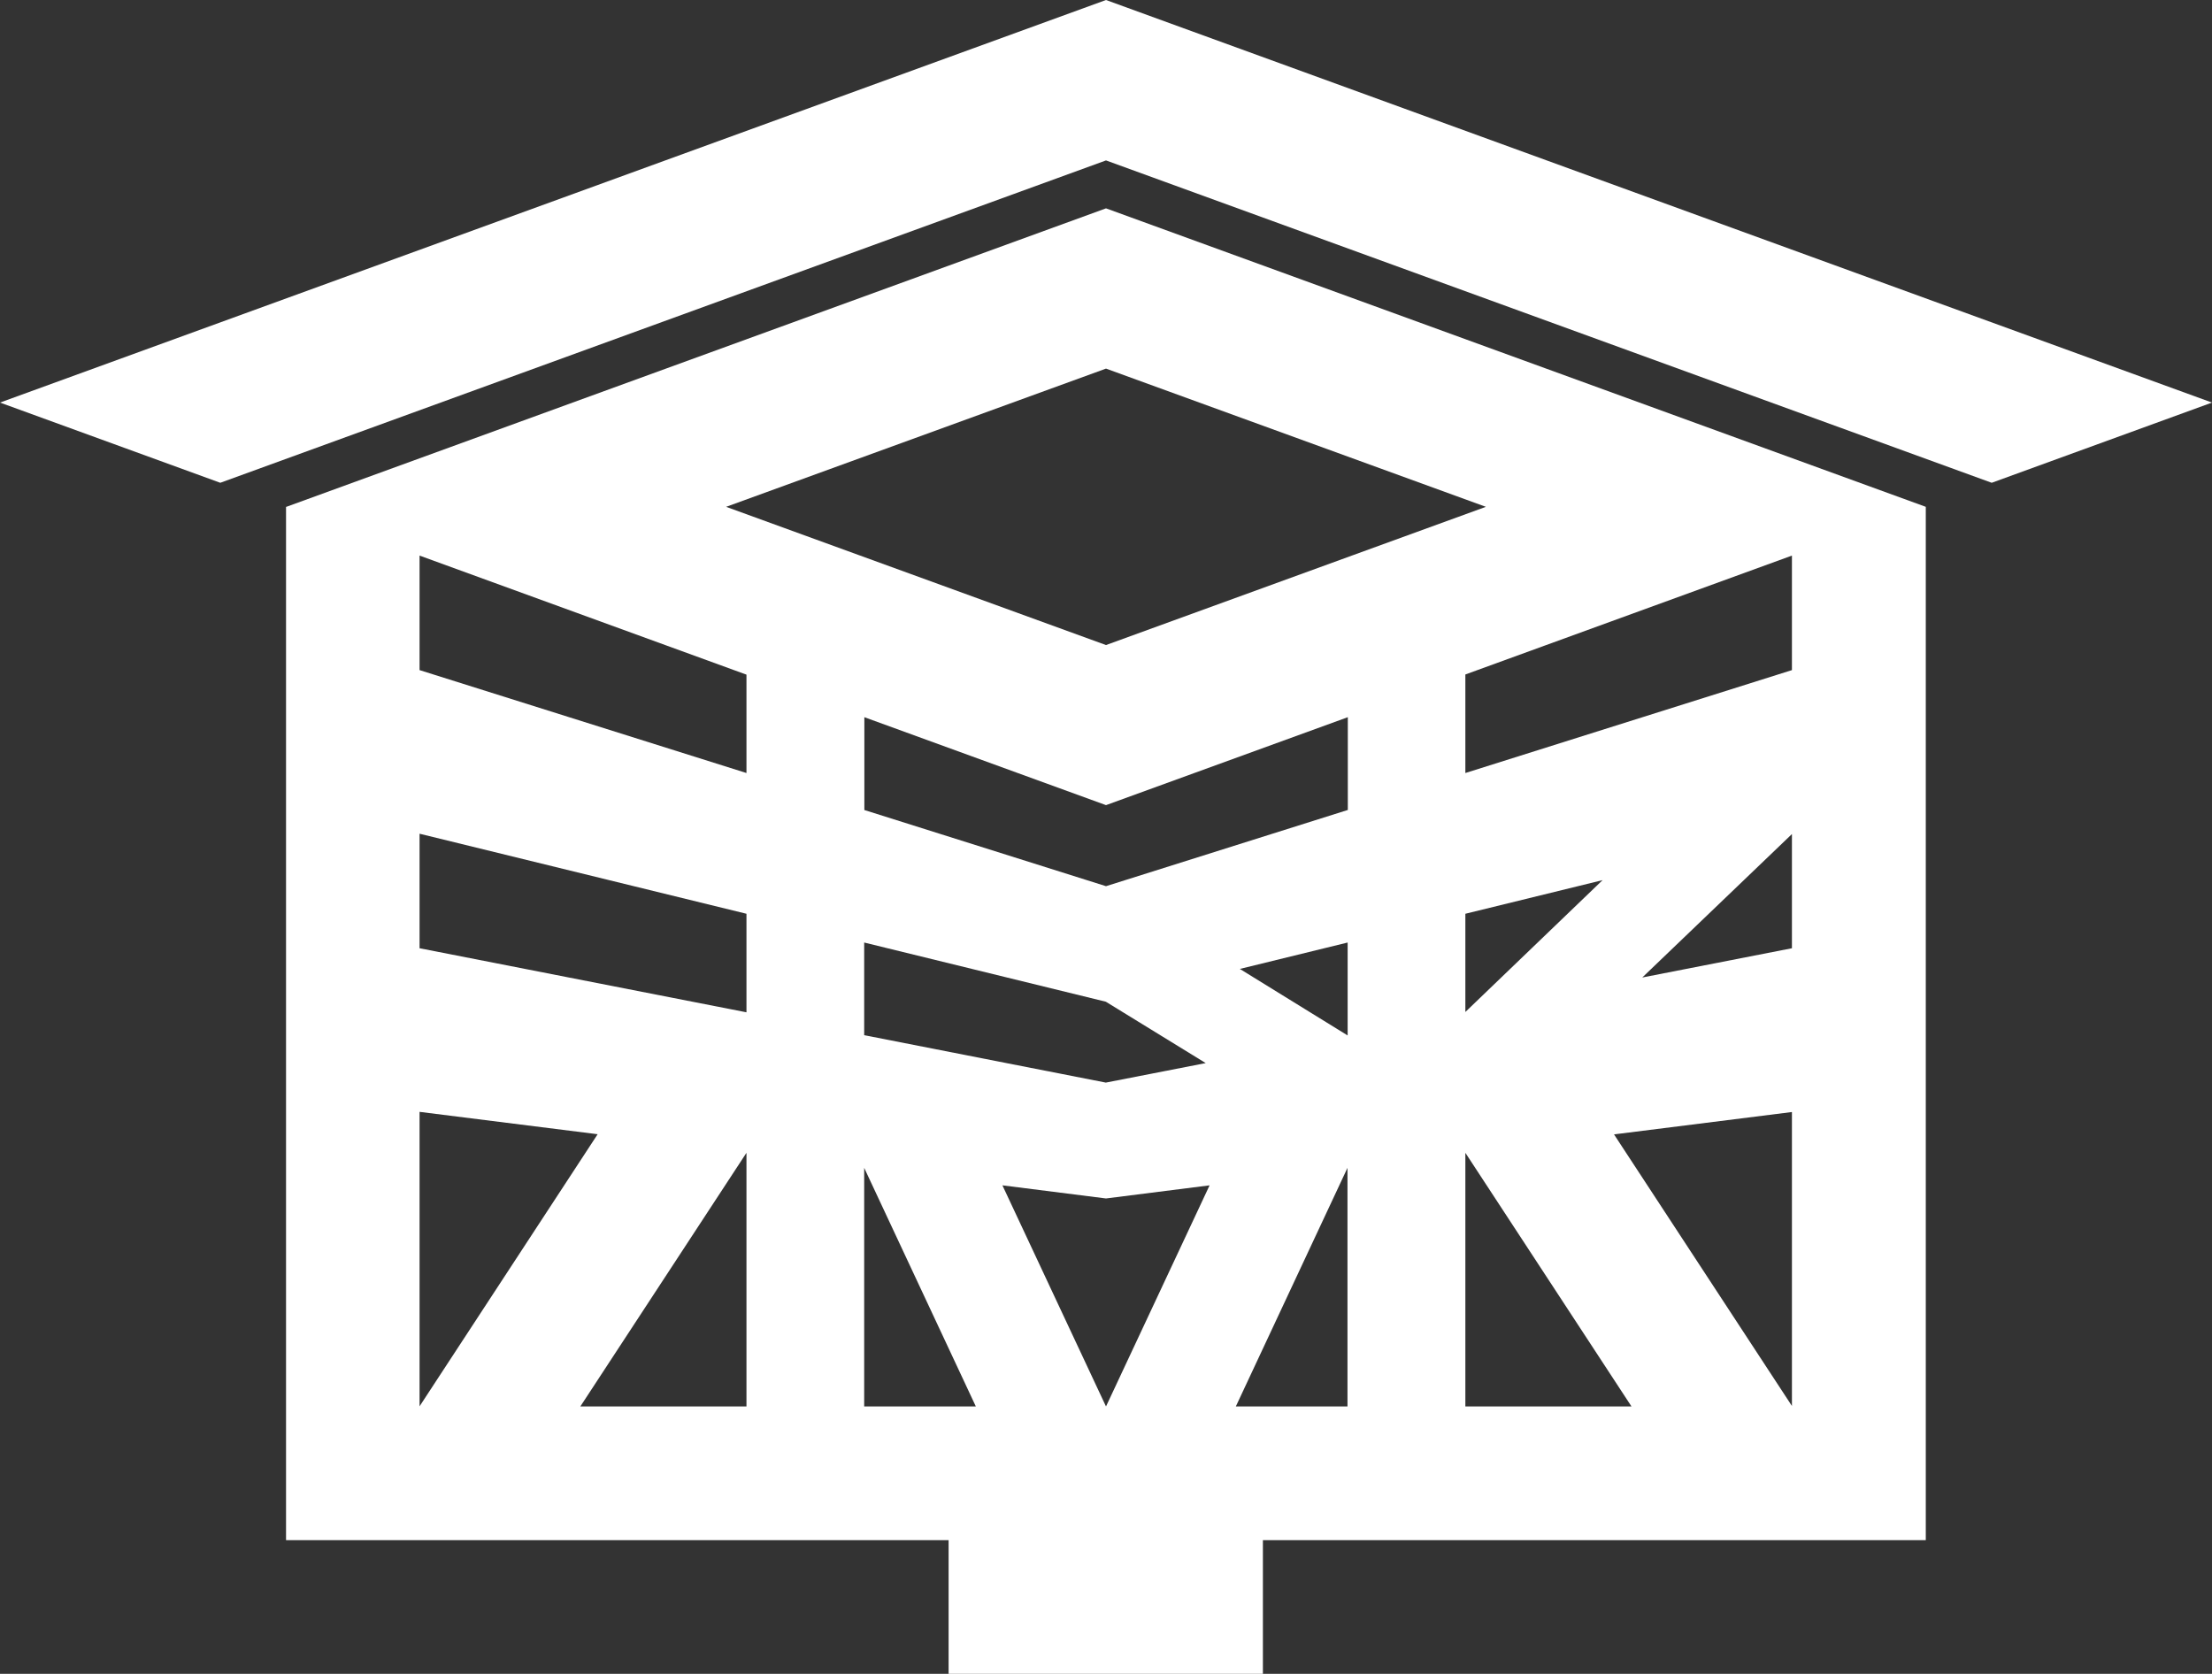 <?xml version="1.0" encoding="UTF-8"?>
<svg id="_レイヤー_2" data-name="レイヤー 2" xmlns="http://www.w3.org/2000/svg" viewBox="0 0 131.54 99.54">
  <rect x="0" y="0" width="131.54" height="99.54" fill="#333333" stroke="none"/>
  <defs>
    <style>
      .cls-1 {
        fill: #fff;
        stroke-width: 0px;
      }
    </style>
  </defs>
  <g id="_231226" data-name="231226">
    <g>
      <polygon class="cls-1" points="65.77 0 0 23.94 13.1 28.71 65.77 9.54 118.44 28.71 131.54 23.94 65.77 0"/>
      <path class="cls-1" d="M17.03,30.14h-.02v61.45h39.4v7.95h18.69v-7.95h39.42V30.14l-48.75-17.75L17.03,30.14ZM24.95,66.12l10.59,1.33-10.59,16.18v-17.52ZM44.39,83.64h-9.88l9.87-15.07h.01v15.07ZM44.39,60.2l-19.44-3.81v-6.81l19.44,4.76v5.86ZM44.39,45.97l-19.44-6.12v-6.81l19.44,7.08v5.86ZM51.39,83.64v-14.19h0s6.64,14.19,6.64,14.19h-6.65ZM51.39,61.57v-5.52l14.37,3.52,5.94,3.65-5.94,1.16-14.37-2.82ZM65.77,83.64l-6.16-13.15,6.16.78,6.16-.78-6.16,13.15ZM80.14,83.64h-6.65l6.64-14.19h0s0,14.19,0,14.19ZM80.14,61.57h-.01s-6.4-3.95-6.4-3.95l6.41-1.57v5.52ZM80.14,48.17l-14.37,4.53-14.37-4.53v-5.52l14.37,5.23,14.38-5.23v5.52ZM87.14,83.64v-15.07h.01s9.87,15.07,9.87,15.07h-9.88ZM87.14,60.18v-5.84l8.16-2-8.16,7.84ZM106.56,83.61l-10.58-16.15,10.58-1.33v17.49ZM106.56,56.39l-8.9,1.74,8.9-8.53v6.79ZM106.56,39.85l-19.42,6.12v-5.86l19.42-7.07v6.81ZM88.36,30.14l-22.59,8.22-22.59-8.22,22.59-8.22,22.59,8.22Z"/>
    </g>
  </g>
</svg>